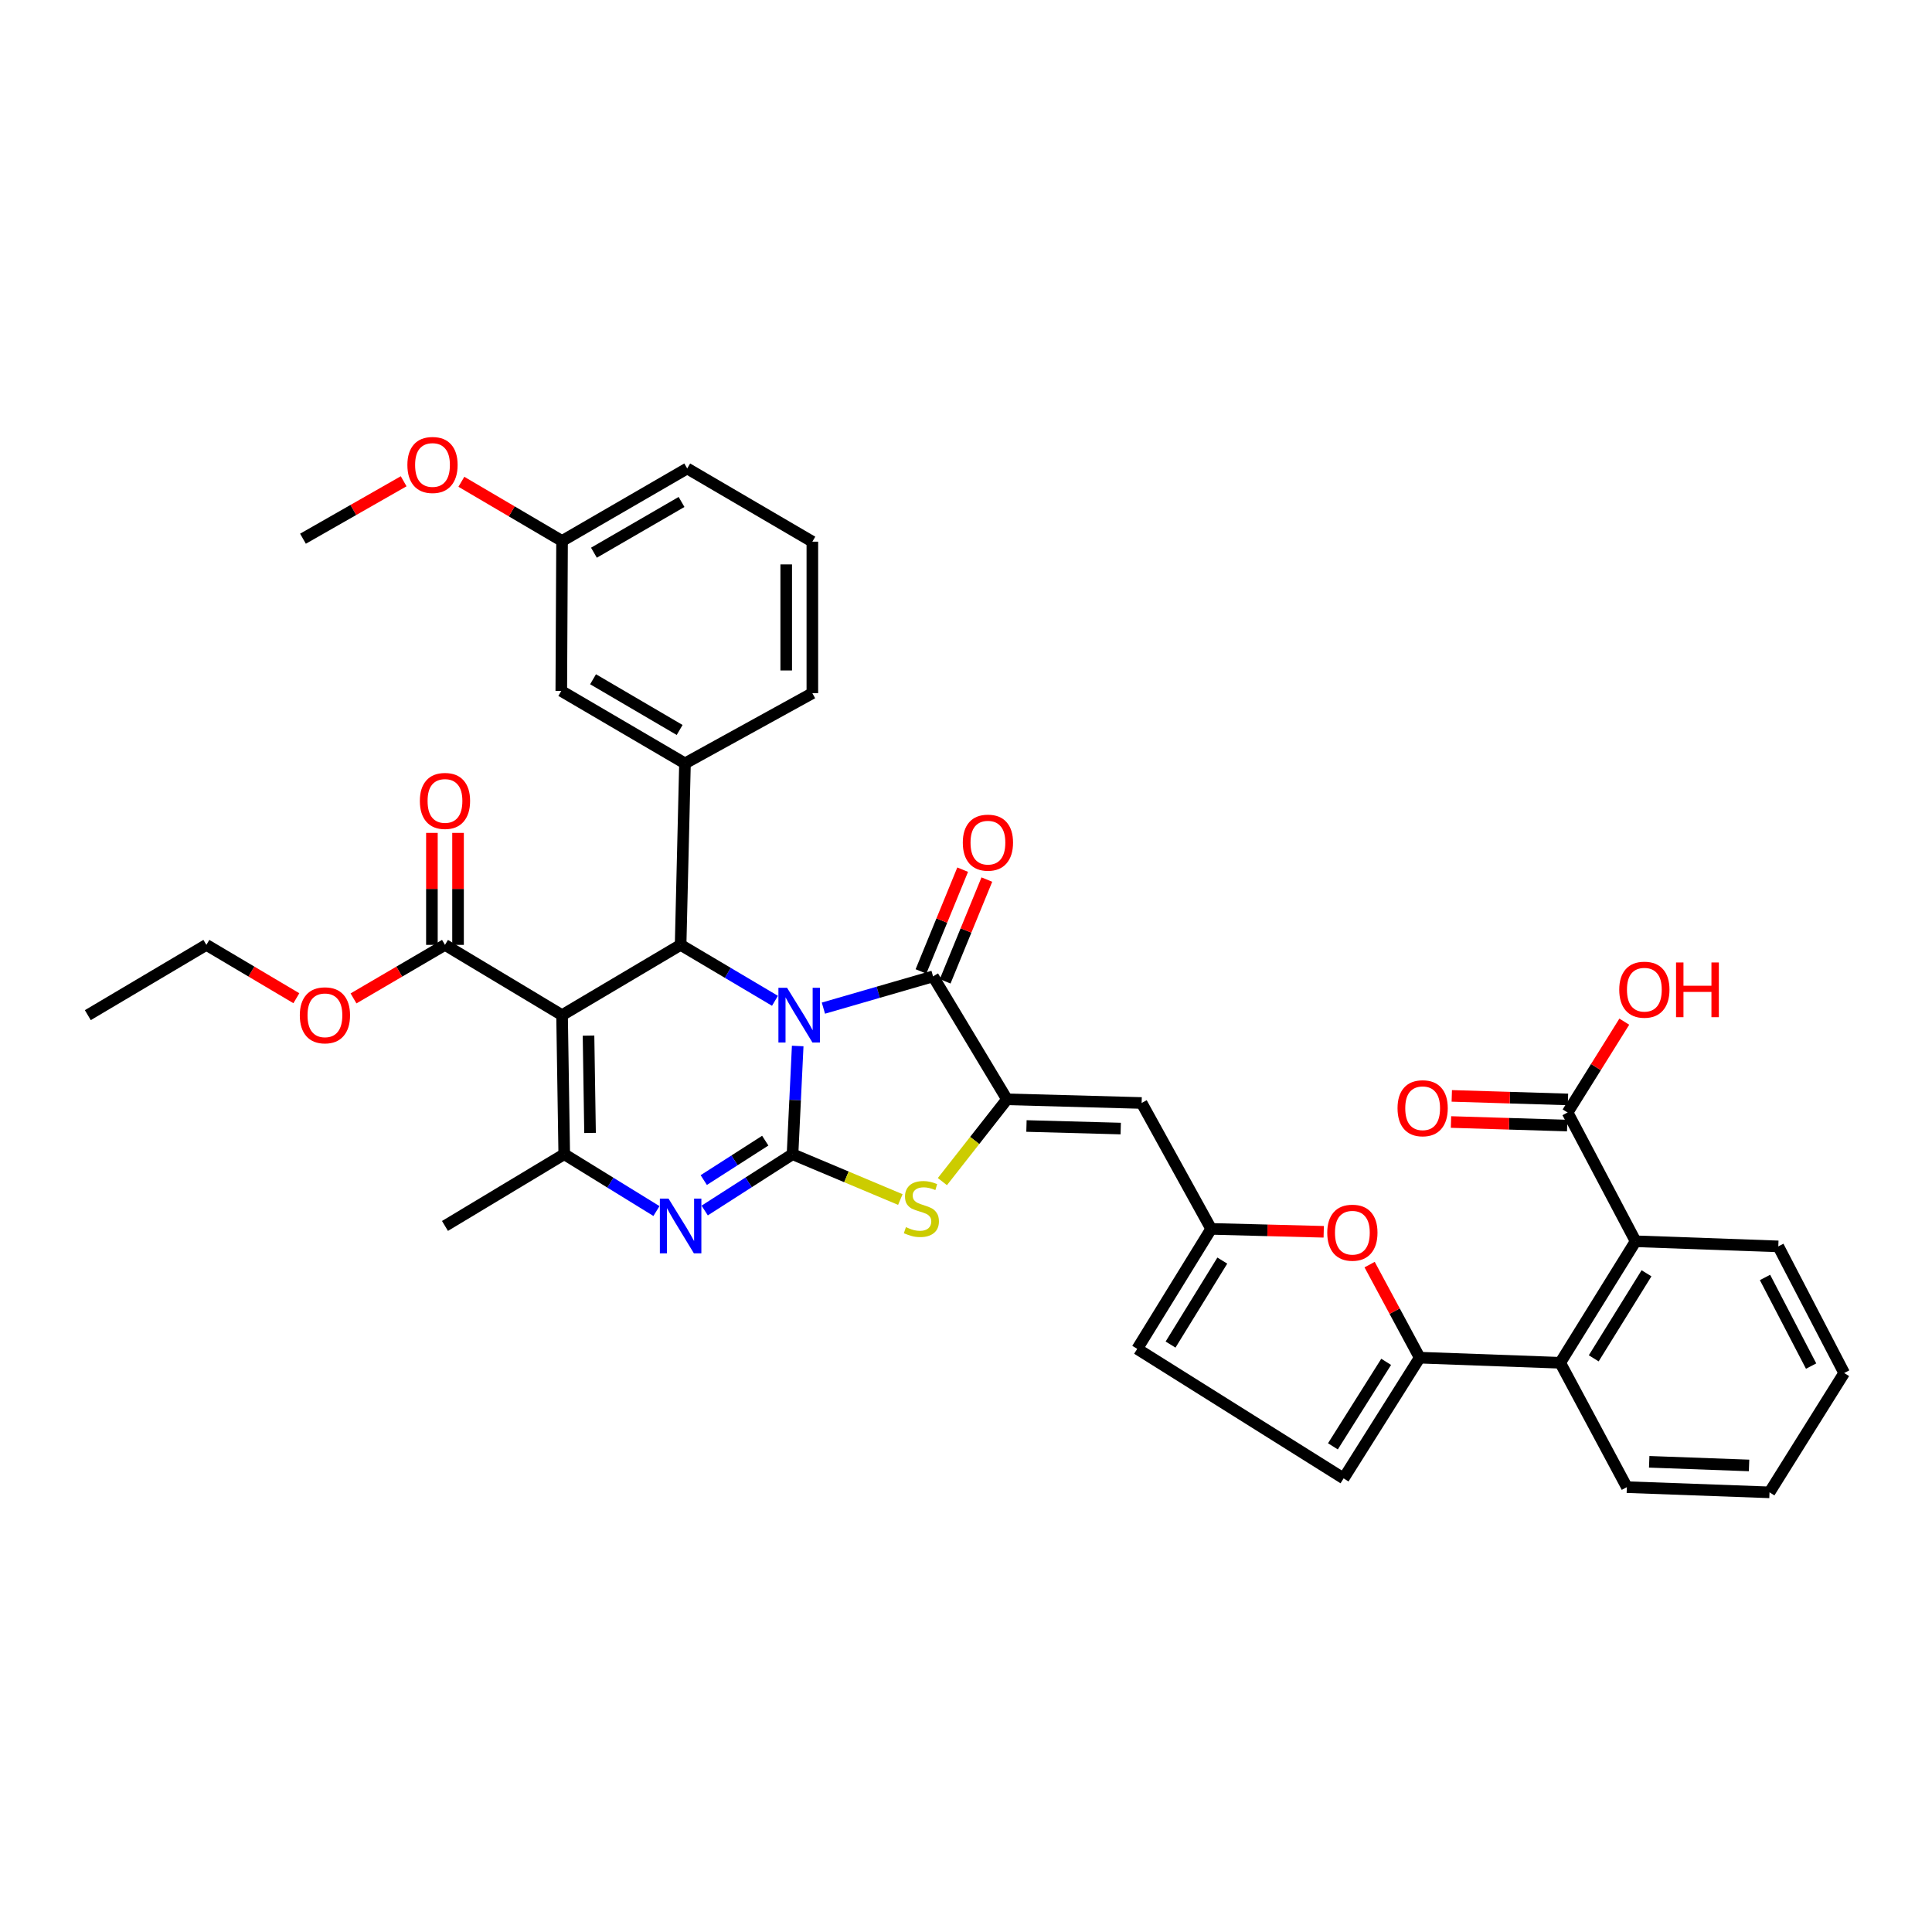 <?xml version='1.0' encoding='iso-8859-1'?>
<svg version='1.1' baseProfile='full'
              xmlns='http://www.w3.org/2000/svg'
                      xmlns:rdkit='http://www.rdkit.org/xml'
                      xmlns:xlink='http://www.w3.org/1999/xlink'
                  xml:space='preserve'
width='1000px' height='1000px' viewBox='0 0 1000 1000'>
<!-- END OF HEADER -->
<rect style='opacity:1.0;fill:#FFFFFF;stroke:none' width='1000' height='1000' x='0' y='0'> </rect>
<path class='bond-0' d='M 412.887,541.402 L 411.55,569.408' style='fill:none;fill-rule:evenodd;stroke:#0000FF;stroke-width:6px;stroke-linecap:butt;stroke-linejoin:miter;stroke-opacity:1' />
<path class='bond-0' d='M 411.55,569.408 L 410.214,597.415' style='fill:none;fill-rule:evenodd;stroke:#000000;stroke-width:6px;stroke-linecap:butt;stroke-linejoin:miter;stroke-opacity:1' />
<path class='bond-2' d='M 401.125,518.017 L 376.705,503.541' style='fill:none;fill-rule:evenodd;stroke:#0000FF;stroke-width:6px;stroke-linecap:butt;stroke-linejoin:miter;stroke-opacity:1' />
<path class='bond-2' d='M 376.705,503.541 L 352.285,489.066' style='fill:none;fill-rule:evenodd;stroke:#000000;stroke-width:6px;stroke-linecap:butt;stroke-linejoin:miter;stroke-opacity:1' />
<path class='bond-3' d='M 426.192,521.809 L 454.574,513.591' style='fill:none;fill-rule:evenodd;stroke:#0000FF;stroke-width:6px;stroke-linecap:butt;stroke-linejoin:miter;stroke-opacity:1' />
<path class='bond-3' d='M 454.574,513.591 L 482.955,505.374' style='fill:none;fill-rule:evenodd;stroke:#000000;stroke-width:6px;stroke-linecap:butt;stroke-linejoin:miter;stroke-opacity:1' />
<path class='bond-4' d='M 410.214,597.415 L 387.48,611.988' style='fill:none;fill-rule:evenodd;stroke:#000000;stroke-width:6px;stroke-linecap:butt;stroke-linejoin:miter;stroke-opacity:1' />
<path class='bond-4' d='M 387.48,611.988 L 364.745,626.561' style='fill:none;fill-rule:evenodd;stroke:#0000FF;stroke-width:6px;stroke-linecap:butt;stroke-linejoin:miter;stroke-opacity:1' />
<path class='bond-4' d='M 396.093,590.398 L 380.179,600.6' style='fill:none;fill-rule:evenodd;stroke:#000000;stroke-width:6px;stroke-linecap:butt;stroke-linejoin:miter;stroke-opacity:1' />
<path class='bond-4' d='M 380.179,600.6 L 364.265,610.801' style='fill:none;fill-rule:evenodd;stroke:#0000FF;stroke-width:6px;stroke-linecap:butt;stroke-linejoin:miter;stroke-opacity:1' />
<path class='bond-7' d='M 410.214,597.415 L 438.115,609.146' style='fill:none;fill-rule:evenodd;stroke:#000000;stroke-width:6px;stroke-linecap:butt;stroke-linejoin:miter;stroke-opacity:1' />
<path class='bond-7' d='M 438.115,609.146 L 466.017,620.877' style='fill:none;fill-rule:evenodd;stroke:#CCCC00;stroke-width:6px;stroke-linecap:butt;stroke-linejoin:miter;stroke-opacity:1' />
<path class='bond-1' d='M 290.922,525.44 L 352.285,489.066' style='fill:none;fill-rule:evenodd;stroke:#000000;stroke-width:6px;stroke-linecap:butt;stroke-linejoin:miter;stroke-opacity:1' />
<path class='bond-6' d='M 290.922,525.44 L 292.049,597.415' style='fill:none;fill-rule:evenodd;stroke:#000000;stroke-width:6px;stroke-linecap:butt;stroke-linejoin:miter;stroke-opacity:1' />
<path class='bond-6' d='M 304.617,536.025 L 305.406,586.407' style='fill:none;fill-rule:evenodd;stroke:#000000;stroke-width:6px;stroke-linecap:butt;stroke-linejoin:miter;stroke-opacity:1' />
<path class='bond-13' d='M 290.922,525.44 L 230.318,489.066' style='fill:none;fill-rule:evenodd;stroke:#000000;stroke-width:6px;stroke-linecap:butt;stroke-linejoin:miter;stroke-opacity:1' />
<path class='bond-10' d='M 352.285,489.066 L 354.547,395.131' style='fill:none;fill-rule:evenodd;stroke:#000000;stroke-width:6px;stroke-linecap:butt;stroke-linejoin:miter;stroke-opacity:1' />
<path class='bond-5' d='M 482.955,505.374 L 521.208,569.007' style='fill:none;fill-rule:evenodd;stroke:#000000;stroke-width:6px;stroke-linecap:butt;stroke-linejoin:miter;stroke-opacity:1' />
<path class='bond-19' d='M 489.214,507.938 L 500.004,481.601' style='fill:none;fill-rule:evenodd;stroke:#000000;stroke-width:6px;stroke-linecap:butt;stroke-linejoin:miter;stroke-opacity:1' />
<path class='bond-19' d='M 500.004,481.601 L 510.793,455.264' style='fill:none;fill-rule:evenodd;stroke:#FF0000;stroke-width:6px;stroke-linecap:butt;stroke-linejoin:miter;stroke-opacity:1' />
<path class='bond-19' d='M 476.696,502.81 L 487.486,476.473' style='fill:none;fill-rule:evenodd;stroke:#000000;stroke-width:6px;stroke-linecap:butt;stroke-linejoin:miter;stroke-opacity:1' />
<path class='bond-19' d='M 487.486,476.473 L 498.275,450.136' style='fill:none;fill-rule:evenodd;stroke:#FF0000;stroke-width:6px;stroke-linecap:butt;stroke-linejoin:miter;stroke-opacity:1' />
<path class='bond-39' d='M 339.776,626.837 L 315.913,612.126' style='fill:none;fill-rule:evenodd;stroke:#0000FF;stroke-width:6px;stroke-linecap:butt;stroke-linejoin:miter;stroke-opacity:1' />
<path class='bond-39' d='M 315.913,612.126 L 292.049,597.415' style='fill:none;fill-rule:evenodd;stroke:#000000;stroke-width:6px;stroke-linecap:butt;stroke-linejoin:miter;stroke-opacity:1' />
<path class='bond-9' d='M 521.208,569.007 L 590.906,570.901' style='fill:none;fill-rule:evenodd;stroke:#000000;stroke-width:6px;stroke-linecap:butt;stroke-linejoin:miter;stroke-opacity:1' />
<path class='bond-9' d='M 531.296,582.814 L 580.084,584.14' style='fill:none;fill-rule:evenodd;stroke:#000000;stroke-width:6px;stroke-linecap:butt;stroke-linejoin:miter;stroke-opacity:1' />
<path class='bond-38' d='M 521.208,569.007 L 504.494,590.304' style='fill:none;fill-rule:evenodd;stroke:#000000;stroke-width:6px;stroke-linecap:butt;stroke-linejoin:miter;stroke-opacity:1' />
<path class='bond-38' d='M 504.494,590.304 L 487.779,611.6' style='fill:none;fill-rule:evenodd;stroke:#CCCC00;stroke-width:6px;stroke-linecap:butt;stroke-linejoin:miter;stroke-opacity:1' />
<path class='bond-25' d='M 292.049,597.415 L 230.318,634.549' style='fill:none;fill-rule:evenodd;stroke:#000000;stroke-width:6px;stroke-linecap:butt;stroke-linejoin:miter;stroke-opacity:1' />
<path class='bond-8' d='M 734.826,702.728 L 721.87,678.644' style='fill:none;fill-rule:evenodd;stroke:#000000;stroke-width:6px;stroke-linecap:butt;stroke-linejoin:miter;stroke-opacity:1' />
<path class='bond-8' d='M 721.87,678.644 L 708.913,654.559' style='fill:none;fill-rule:evenodd;stroke:#FF0000;stroke-width:6px;stroke-linecap:butt;stroke-linejoin:miter;stroke-opacity:1' />
<path class='bond-14' d='M 734.826,702.728 L 807.567,705.374' style='fill:none;fill-rule:evenodd;stroke:#000000;stroke-width:6px;stroke-linecap:butt;stroke-linejoin:miter;stroke-opacity:1' />
<path class='bond-41' d='M 734.826,702.728 L 695.453,765.211' style='fill:none;fill-rule:evenodd;stroke:#000000;stroke-width:6px;stroke-linecap:butt;stroke-linejoin:miter;stroke-opacity:1' />
<path class='bond-41' d='M 717.475,704.889 L 689.914,748.627' style='fill:none;fill-rule:evenodd;stroke:#000000;stroke-width:6px;stroke-linecap:butt;stroke-linejoin:miter;stroke-opacity:1' />
<path class='bond-12' d='M 590.906,570.901 L 626.89,636.067' style='fill:none;fill-rule:evenodd;stroke:#000000;stroke-width:6px;stroke-linecap:butt;stroke-linejoin:miter;stroke-opacity:1' />
<path class='bond-20' d='M 354.547,395.131 L 290.524,357.629' style='fill:none;fill-rule:evenodd;stroke:#000000;stroke-width:6px;stroke-linecap:butt;stroke-linejoin:miter;stroke-opacity:1' />
<path class='bond-20' d='M 351.781,377.833 L 306.964,351.582' style='fill:none;fill-rule:evenodd;stroke:#000000;stroke-width:6px;stroke-linecap:butt;stroke-linejoin:miter;stroke-opacity:1' />
<path class='bond-27' d='M 354.547,395.131 L 420.472,358.794' style='fill:none;fill-rule:evenodd;stroke:#000000;stroke-width:6px;stroke-linecap:butt;stroke-linejoin:miter;stroke-opacity:1' />
<path class='bond-11' d='M 685.156,637.576 L 656.023,636.822' style='fill:none;fill-rule:evenodd;stroke:#FF0000;stroke-width:6px;stroke-linecap:butt;stroke-linejoin:miter;stroke-opacity:1' />
<path class='bond-11' d='M 656.023,636.822 L 626.89,636.067' style='fill:none;fill-rule:evenodd;stroke:#000000;stroke-width:6px;stroke-linecap:butt;stroke-linejoin:miter;stroke-opacity:1' />
<path class='bond-18' d='M 626.89,636.067 L 588.621,698.166' style='fill:none;fill-rule:evenodd;stroke:#000000;stroke-width:6px;stroke-linecap:butt;stroke-linejoin:miter;stroke-opacity:1' />
<path class='bond-18' d='M 632.666,652.479 L 605.878,695.948' style='fill:none;fill-rule:evenodd;stroke:#000000;stroke-width:6px;stroke-linecap:butt;stroke-linejoin:miter;stroke-opacity:1' />
<path class='bond-21' d='M 237.082,489.066 L 237.082,460.083' style='fill:none;fill-rule:evenodd;stroke:#000000;stroke-width:6px;stroke-linecap:butt;stroke-linejoin:miter;stroke-opacity:1' />
<path class='bond-21' d='M 237.082,460.083 L 237.082,431.1' style='fill:none;fill-rule:evenodd;stroke:#FF0000;stroke-width:6px;stroke-linecap:butt;stroke-linejoin:miter;stroke-opacity:1' />
<path class='bond-21' d='M 223.554,489.066 L 223.554,460.083' style='fill:none;fill-rule:evenodd;stroke:#000000;stroke-width:6px;stroke-linecap:butt;stroke-linejoin:miter;stroke-opacity:1' />
<path class='bond-21' d='M 223.554,460.083 L 223.554,431.1' style='fill:none;fill-rule:evenodd;stroke:#FF0000;stroke-width:6px;stroke-linecap:butt;stroke-linejoin:miter;stroke-opacity:1' />
<path class='bond-24' d='M 230.318,489.066 L 206.649,502.921' style='fill:none;fill-rule:evenodd;stroke:#000000;stroke-width:6px;stroke-linecap:butt;stroke-linejoin:miter;stroke-opacity:1' />
<path class='bond-24' d='M 206.649,502.921 L 182.981,516.777' style='fill:none;fill-rule:evenodd;stroke:#FF0000;stroke-width:6px;stroke-linecap:butt;stroke-linejoin:miter;stroke-opacity:1' />
<path class='bond-15' d='M 807.567,705.374 L 846.587,642.485' style='fill:none;fill-rule:evenodd;stroke:#000000;stroke-width:6px;stroke-linecap:butt;stroke-linejoin:miter;stroke-opacity:1' />
<path class='bond-15' d='M 824.915,703.072 L 852.229,659.05' style='fill:none;fill-rule:evenodd;stroke:#000000;stroke-width:6px;stroke-linecap:butt;stroke-linejoin:miter;stroke-opacity:1' />
<path class='bond-28' d='M 807.567,705.374 L 842.055,769.743' style='fill:none;fill-rule:evenodd;stroke:#000000;stroke-width:6px;stroke-linecap:butt;stroke-linejoin:miter;stroke-opacity:1' />
<path class='bond-17' d='M 846.587,642.485 L 811.377,575.823' style='fill:none;fill-rule:evenodd;stroke:#000000;stroke-width:6px;stroke-linecap:butt;stroke-linejoin:miter;stroke-opacity:1' />
<path class='bond-29' d='M 846.587,642.485 L 920.448,645.13' style='fill:none;fill-rule:evenodd;stroke:#000000;stroke-width:6px;stroke-linecap:butt;stroke-linejoin:miter;stroke-opacity:1' />
<path class='bond-16' d='M 695.453,765.211 L 588.621,698.166' style='fill:none;fill-rule:evenodd;stroke:#000000;stroke-width:6px;stroke-linecap:butt;stroke-linejoin:miter;stroke-opacity:1' />
<path class='bond-22' d='M 811.583,569.063 L 781.512,568.147' style='fill:none;fill-rule:evenodd;stroke:#000000;stroke-width:6px;stroke-linecap:butt;stroke-linejoin:miter;stroke-opacity:1' />
<path class='bond-22' d='M 781.512,568.147 L 751.441,567.231' style='fill:none;fill-rule:evenodd;stroke:#FF0000;stroke-width:6px;stroke-linecap:butt;stroke-linejoin:miter;stroke-opacity:1' />
<path class='bond-22' d='M 811.171,582.584 L 781.1,581.668' style='fill:none;fill-rule:evenodd;stroke:#000000;stroke-width:6px;stroke-linecap:butt;stroke-linejoin:miter;stroke-opacity:1' />
<path class='bond-22' d='M 781.1,581.668 L 751.029,580.753' style='fill:none;fill-rule:evenodd;stroke:#FF0000;stroke-width:6px;stroke-linecap:butt;stroke-linejoin:miter;stroke-opacity:1' />
<path class='bond-23' d='M 811.377,575.823 L 826.054,552.318' style='fill:none;fill-rule:evenodd;stroke:#000000;stroke-width:6px;stroke-linecap:butt;stroke-linejoin:miter;stroke-opacity:1' />
<path class='bond-23' d='M 826.054,552.318 L 840.731,528.812' style='fill:none;fill-rule:evenodd;stroke:#FF0000;stroke-width:6px;stroke-linecap:butt;stroke-linejoin:miter;stroke-opacity:1' />
<path class='bond-26' d='M 290.524,357.629 L 290.922,280.003' style='fill:none;fill-rule:evenodd;stroke:#000000;stroke-width:6px;stroke-linecap:butt;stroke-linejoin:miter;stroke-opacity:1' />
<path class='bond-33' d='M 153.397,516.677 L 130.108,502.872' style='fill:none;fill-rule:evenodd;stroke:#FF0000;stroke-width:6px;stroke-linecap:butt;stroke-linejoin:miter;stroke-opacity:1' />
<path class='bond-33' d='M 130.108,502.872 L 106.818,489.066' style='fill:none;fill-rule:evenodd;stroke:#000000;stroke-width:6px;stroke-linecap:butt;stroke-linejoin:miter;stroke-opacity:1' />
<path class='bond-30' d='M 290.922,280.003 L 264.864,264.686' style='fill:none;fill-rule:evenodd;stroke:#000000;stroke-width:6px;stroke-linecap:butt;stroke-linejoin:miter;stroke-opacity:1' />
<path class='bond-30' d='M 264.864,264.686 L 238.807,249.369' style='fill:none;fill-rule:evenodd;stroke:#FF0000;stroke-width:6px;stroke-linecap:butt;stroke-linejoin:miter;stroke-opacity:1' />
<path class='bond-40' d='M 290.922,280.003 L 355.697,242.479' style='fill:none;fill-rule:evenodd;stroke:#000000;stroke-width:6px;stroke-linecap:butt;stroke-linejoin:miter;stroke-opacity:1' />
<path class='bond-40' d='M 307.419,286.08 L 352.762,259.813' style='fill:none;fill-rule:evenodd;stroke:#000000;stroke-width:6px;stroke-linecap:butt;stroke-linejoin:miter;stroke-opacity:1' />
<path class='bond-31' d='M 420.472,358.794 L 420.472,280.371' style='fill:none;fill-rule:evenodd;stroke:#000000;stroke-width:6px;stroke-linecap:butt;stroke-linejoin:miter;stroke-opacity:1' />
<path class='bond-31' d='M 406.945,347.031 L 406.945,292.135' style='fill:none;fill-rule:evenodd;stroke:#000000;stroke-width:6px;stroke-linecap:butt;stroke-linejoin:miter;stroke-opacity:1' />
<path class='bond-36' d='M 842.055,769.743 L 915.894,772.433' style='fill:none;fill-rule:evenodd;stroke:#000000;stroke-width:6px;stroke-linecap:butt;stroke-linejoin:miter;stroke-opacity:1' />
<path class='bond-36' d='M 853.624,756.628 L 905.311,758.511' style='fill:none;fill-rule:evenodd;stroke:#000000;stroke-width:6px;stroke-linecap:butt;stroke-linejoin:miter;stroke-opacity:1' />
<path class='bond-42' d='M 920.448,645.13 L 954.545,710.672' style='fill:none;fill-rule:evenodd;stroke:#000000;stroke-width:6px;stroke-linecap:butt;stroke-linejoin:miter;stroke-opacity:1' />
<path class='bond-42' d='M 913.562,661.205 L 937.43,707.084' style='fill:none;fill-rule:evenodd;stroke:#000000;stroke-width:6px;stroke-linecap:butt;stroke-linejoin:miter;stroke-opacity:1' />
<path class='bond-34' d='M 208.932,249.103 L 182.875,263.971' style='fill:none;fill-rule:evenodd;stroke:#FF0000;stroke-width:6px;stroke-linecap:butt;stroke-linejoin:miter;stroke-opacity:1' />
<path class='bond-34' d='M 182.875,263.971 L 156.818,278.838' style='fill:none;fill-rule:evenodd;stroke:#000000;stroke-width:6px;stroke-linecap:butt;stroke-linejoin:miter;stroke-opacity:1' />
<path class='bond-32' d='M 420.472,280.371 L 355.697,242.479' style='fill:none;fill-rule:evenodd;stroke:#000000;stroke-width:6px;stroke-linecap:butt;stroke-linejoin:miter;stroke-opacity:1' />
<path class='bond-37' d='M 106.818,489.066 L 45.455,525.44' style='fill:none;fill-rule:evenodd;stroke:#000000;stroke-width:6px;stroke-linecap:butt;stroke-linejoin:miter;stroke-opacity:1' />
<path class='bond-35' d='M 954.545,710.672 L 915.894,772.433' style='fill:none;fill-rule:evenodd;stroke:#000000;stroke-width:6px;stroke-linecap:butt;stroke-linejoin:miter;stroke-opacity:1' />
<path  class='atom-0' d='M 407.388 511.28
L 416.668 526.28
Q 417.588 527.76, 419.068 530.44
Q 420.548 533.12, 420.628 533.28
L 420.628 511.28
L 424.388 511.28
L 424.388 539.6
L 420.508 539.6
L 410.548 523.2
Q 409.388 521.28, 408.148 519.08
Q 406.948 516.88, 406.588 516.2
L 406.588 539.6
L 402.908 539.6
L 402.908 511.28
L 407.388 511.28
' fill='#0000FF'/>
<path  class='atom-5' d='M 346.025 620.389
L 355.305 635.389
Q 356.225 636.869, 357.705 639.549
Q 359.185 642.229, 359.265 642.389
L 359.265 620.389
L 363.025 620.389
L 363.025 648.709
L 359.145 648.709
L 349.185 632.309
Q 348.025 630.389, 346.785 628.189
Q 345.585 625.989, 345.225 625.309
L 345.225 648.709
L 341.545 648.709
L 341.545 620.389
L 346.025 620.389
' fill='#0000FF'/>
<path  class='atom-8' d='M 468.905 635.175
Q 469.225 635.295, 470.545 635.855
Q 471.865 636.415, 473.305 636.775
Q 474.785 637.095, 476.225 637.095
Q 478.905 637.095, 480.465 635.815
Q 482.025 634.495, 482.025 632.215
Q 482.025 630.655, 481.225 629.695
Q 480.465 628.735, 479.265 628.215
Q 478.065 627.695, 476.065 627.095
Q 473.545 626.335, 472.025 625.615
Q 470.545 624.895, 469.465 623.375
Q 468.425 621.855, 468.425 619.295
Q 468.425 615.735, 470.825 613.535
Q 473.265 611.335, 478.065 611.335
Q 481.345 611.335, 485.065 612.895
L 484.145 615.975
Q 480.745 614.575, 478.185 614.575
Q 475.425 614.575, 473.905 615.735
Q 472.385 616.855, 472.425 618.815
Q 472.425 620.335, 473.185 621.255
Q 473.985 622.175, 475.105 622.695
Q 476.265 623.215, 478.185 623.815
Q 480.745 624.615, 482.265 625.415
Q 483.785 626.215, 484.865 627.855
Q 485.985 629.455, 485.985 632.215
Q 485.985 636.135, 483.345 638.255
Q 480.745 640.335, 476.385 640.335
Q 473.865 640.335, 471.945 639.775
Q 470.065 639.255, 467.825 638.335
L 468.905 635.175
' fill='#CCCC00'/>
<path  class='atom-12' d='M 686.984 638.041
Q 686.984 631.241, 690.344 627.441
Q 693.704 623.641, 699.984 623.641
Q 706.264 623.641, 709.624 627.441
Q 712.984 631.241, 712.984 638.041
Q 712.984 644.921, 709.584 648.841
Q 706.184 652.721, 699.984 652.721
Q 693.744 652.721, 690.344 648.841
Q 686.984 644.961, 686.984 638.041
M 699.984 649.521
Q 704.304 649.521, 706.624 646.641
Q 708.984 643.721, 708.984 638.041
Q 708.984 632.481, 706.624 629.681
Q 704.304 626.841, 699.984 626.841
Q 695.664 626.841, 693.304 629.641
Q 690.984 632.441, 690.984 638.041
Q 690.984 643.761, 693.304 646.641
Q 695.664 649.521, 699.984 649.521
' fill='#FF0000'/>
<path  class='atom-20' d='M 498.348 436.147
Q 498.348 429.347, 501.708 425.547
Q 505.068 421.747, 511.348 421.747
Q 517.628 421.747, 520.988 425.547
Q 524.348 429.347, 524.348 436.147
Q 524.348 443.027, 520.948 446.947
Q 517.548 450.827, 511.348 450.827
Q 505.108 450.827, 501.708 446.947
Q 498.348 443.067, 498.348 436.147
M 511.348 447.627
Q 515.668 447.627, 517.988 444.747
Q 520.348 441.827, 520.348 436.147
Q 520.348 430.587, 517.988 427.787
Q 515.668 424.947, 511.348 424.947
Q 507.028 424.947, 504.668 427.747
Q 502.348 430.547, 502.348 436.147
Q 502.348 441.867, 504.668 444.747
Q 507.028 447.627, 511.348 447.627
' fill='#FF0000'/>
<path  class='atom-22' d='M 217.318 414.556
Q 217.318 407.756, 220.678 403.956
Q 224.038 400.156, 230.318 400.156
Q 236.598 400.156, 239.958 403.956
Q 243.318 407.756, 243.318 414.556
Q 243.318 421.436, 239.918 425.356
Q 236.518 429.236, 230.318 429.236
Q 224.078 429.236, 220.678 425.356
Q 217.318 421.476, 217.318 414.556
M 230.318 426.036
Q 234.638 426.036, 236.958 423.156
Q 239.318 420.236, 239.318 414.556
Q 239.318 408.996, 236.958 406.196
Q 234.638 403.356, 230.318 403.356
Q 225.998 403.356, 223.638 406.156
Q 221.318 408.956, 221.318 414.556
Q 221.318 420.276, 223.638 423.156
Q 225.998 426.036, 230.318 426.036
' fill='#FF0000'/>
<path  class='atom-23' d='M 723.359 573.619
Q 723.359 566.819, 726.719 563.019
Q 730.079 559.219, 736.359 559.219
Q 742.639 559.219, 745.999 563.019
Q 749.359 566.819, 749.359 573.619
Q 749.359 580.499, 745.959 584.419
Q 742.559 588.299, 736.359 588.299
Q 730.119 588.299, 726.719 584.419
Q 723.359 580.539, 723.359 573.619
M 736.359 585.099
Q 740.679 585.099, 742.999 582.219
Q 745.359 579.299, 745.359 573.619
Q 745.359 568.059, 742.999 565.259
Q 740.679 562.419, 736.359 562.419
Q 732.039 562.419, 729.679 565.219
Q 727.359 568.019, 727.359 573.619
Q 727.359 579.339, 729.679 582.219
Q 732.039 585.099, 736.359 585.099
' fill='#FF0000'/>
<path  class='atom-24' d='M 838.119 512.256
Q 838.119 505.456, 841.479 501.656
Q 844.839 497.856, 851.119 497.856
Q 857.399 497.856, 860.759 501.656
Q 864.119 505.456, 864.119 512.256
Q 864.119 519.136, 860.719 523.056
Q 857.319 526.936, 851.119 526.936
Q 844.879 526.936, 841.479 523.056
Q 838.119 519.176, 838.119 512.256
M 851.119 523.736
Q 855.439 523.736, 857.759 520.856
Q 860.119 517.936, 860.119 512.256
Q 860.119 506.696, 857.759 503.896
Q 855.439 501.056, 851.119 501.056
Q 846.799 501.056, 844.439 503.856
Q 842.119 506.656, 842.119 512.256
Q 842.119 517.976, 844.439 520.856
Q 846.799 523.736, 851.119 523.736
' fill='#FF0000'/>
<path  class='atom-24' d='M 867.519 498.176
L 871.359 498.176
L 871.359 510.216
L 885.839 510.216
L 885.839 498.176
L 889.679 498.176
L 889.679 526.496
L 885.839 526.496
L 885.839 513.416
L 871.359 513.416
L 871.359 526.496
L 867.519 526.496
L 867.519 498.176
' fill='#FF0000'/>
<path  class='atom-25' d='M 155.181 525.52
Q 155.181 518.72, 158.541 514.92
Q 161.901 511.12, 168.181 511.12
Q 174.461 511.12, 177.821 514.92
Q 181.181 518.72, 181.181 525.52
Q 181.181 532.4, 177.781 536.32
Q 174.381 540.2, 168.181 540.2
Q 161.941 540.2, 158.541 536.32
Q 155.181 532.44, 155.181 525.52
M 168.181 537
Q 172.501 537, 174.821 534.12
Q 177.181 531.2, 177.181 525.52
Q 177.181 519.96, 174.821 517.16
Q 172.501 514.32, 168.181 514.32
Q 163.861 514.32, 161.501 517.12
Q 159.181 519.92, 159.181 525.52
Q 159.181 531.24, 161.501 534.12
Q 163.861 537, 168.181 537
' fill='#FF0000'/>
<path  class='atom-31' d='M 210.862 240.665
Q 210.862 233.865, 214.222 230.065
Q 217.582 226.265, 223.862 226.265
Q 230.142 226.265, 233.502 230.065
Q 236.862 233.865, 236.862 240.665
Q 236.862 247.545, 233.462 251.465
Q 230.062 255.345, 223.862 255.345
Q 217.622 255.345, 214.222 251.465
Q 210.862 247.585, 210.862 240.665
M 223.862 252.145
Q 228.182 252.145, 230.502 249.265
Q 232.862 246.345, 232.862 240.665
Q 232.862 235.105, 230.502 232.305
Q 228.182 229.465, 223.862 229.465
Q 219.542 229.465, 217.182 232.265
Q 214.862 235.065, 214.862 240.665
Q 214.862 246.385, 217.182 249.265
Q 219.542 252.145, 223.862 252.145
' fill='#FF0000'/>
</svg>
